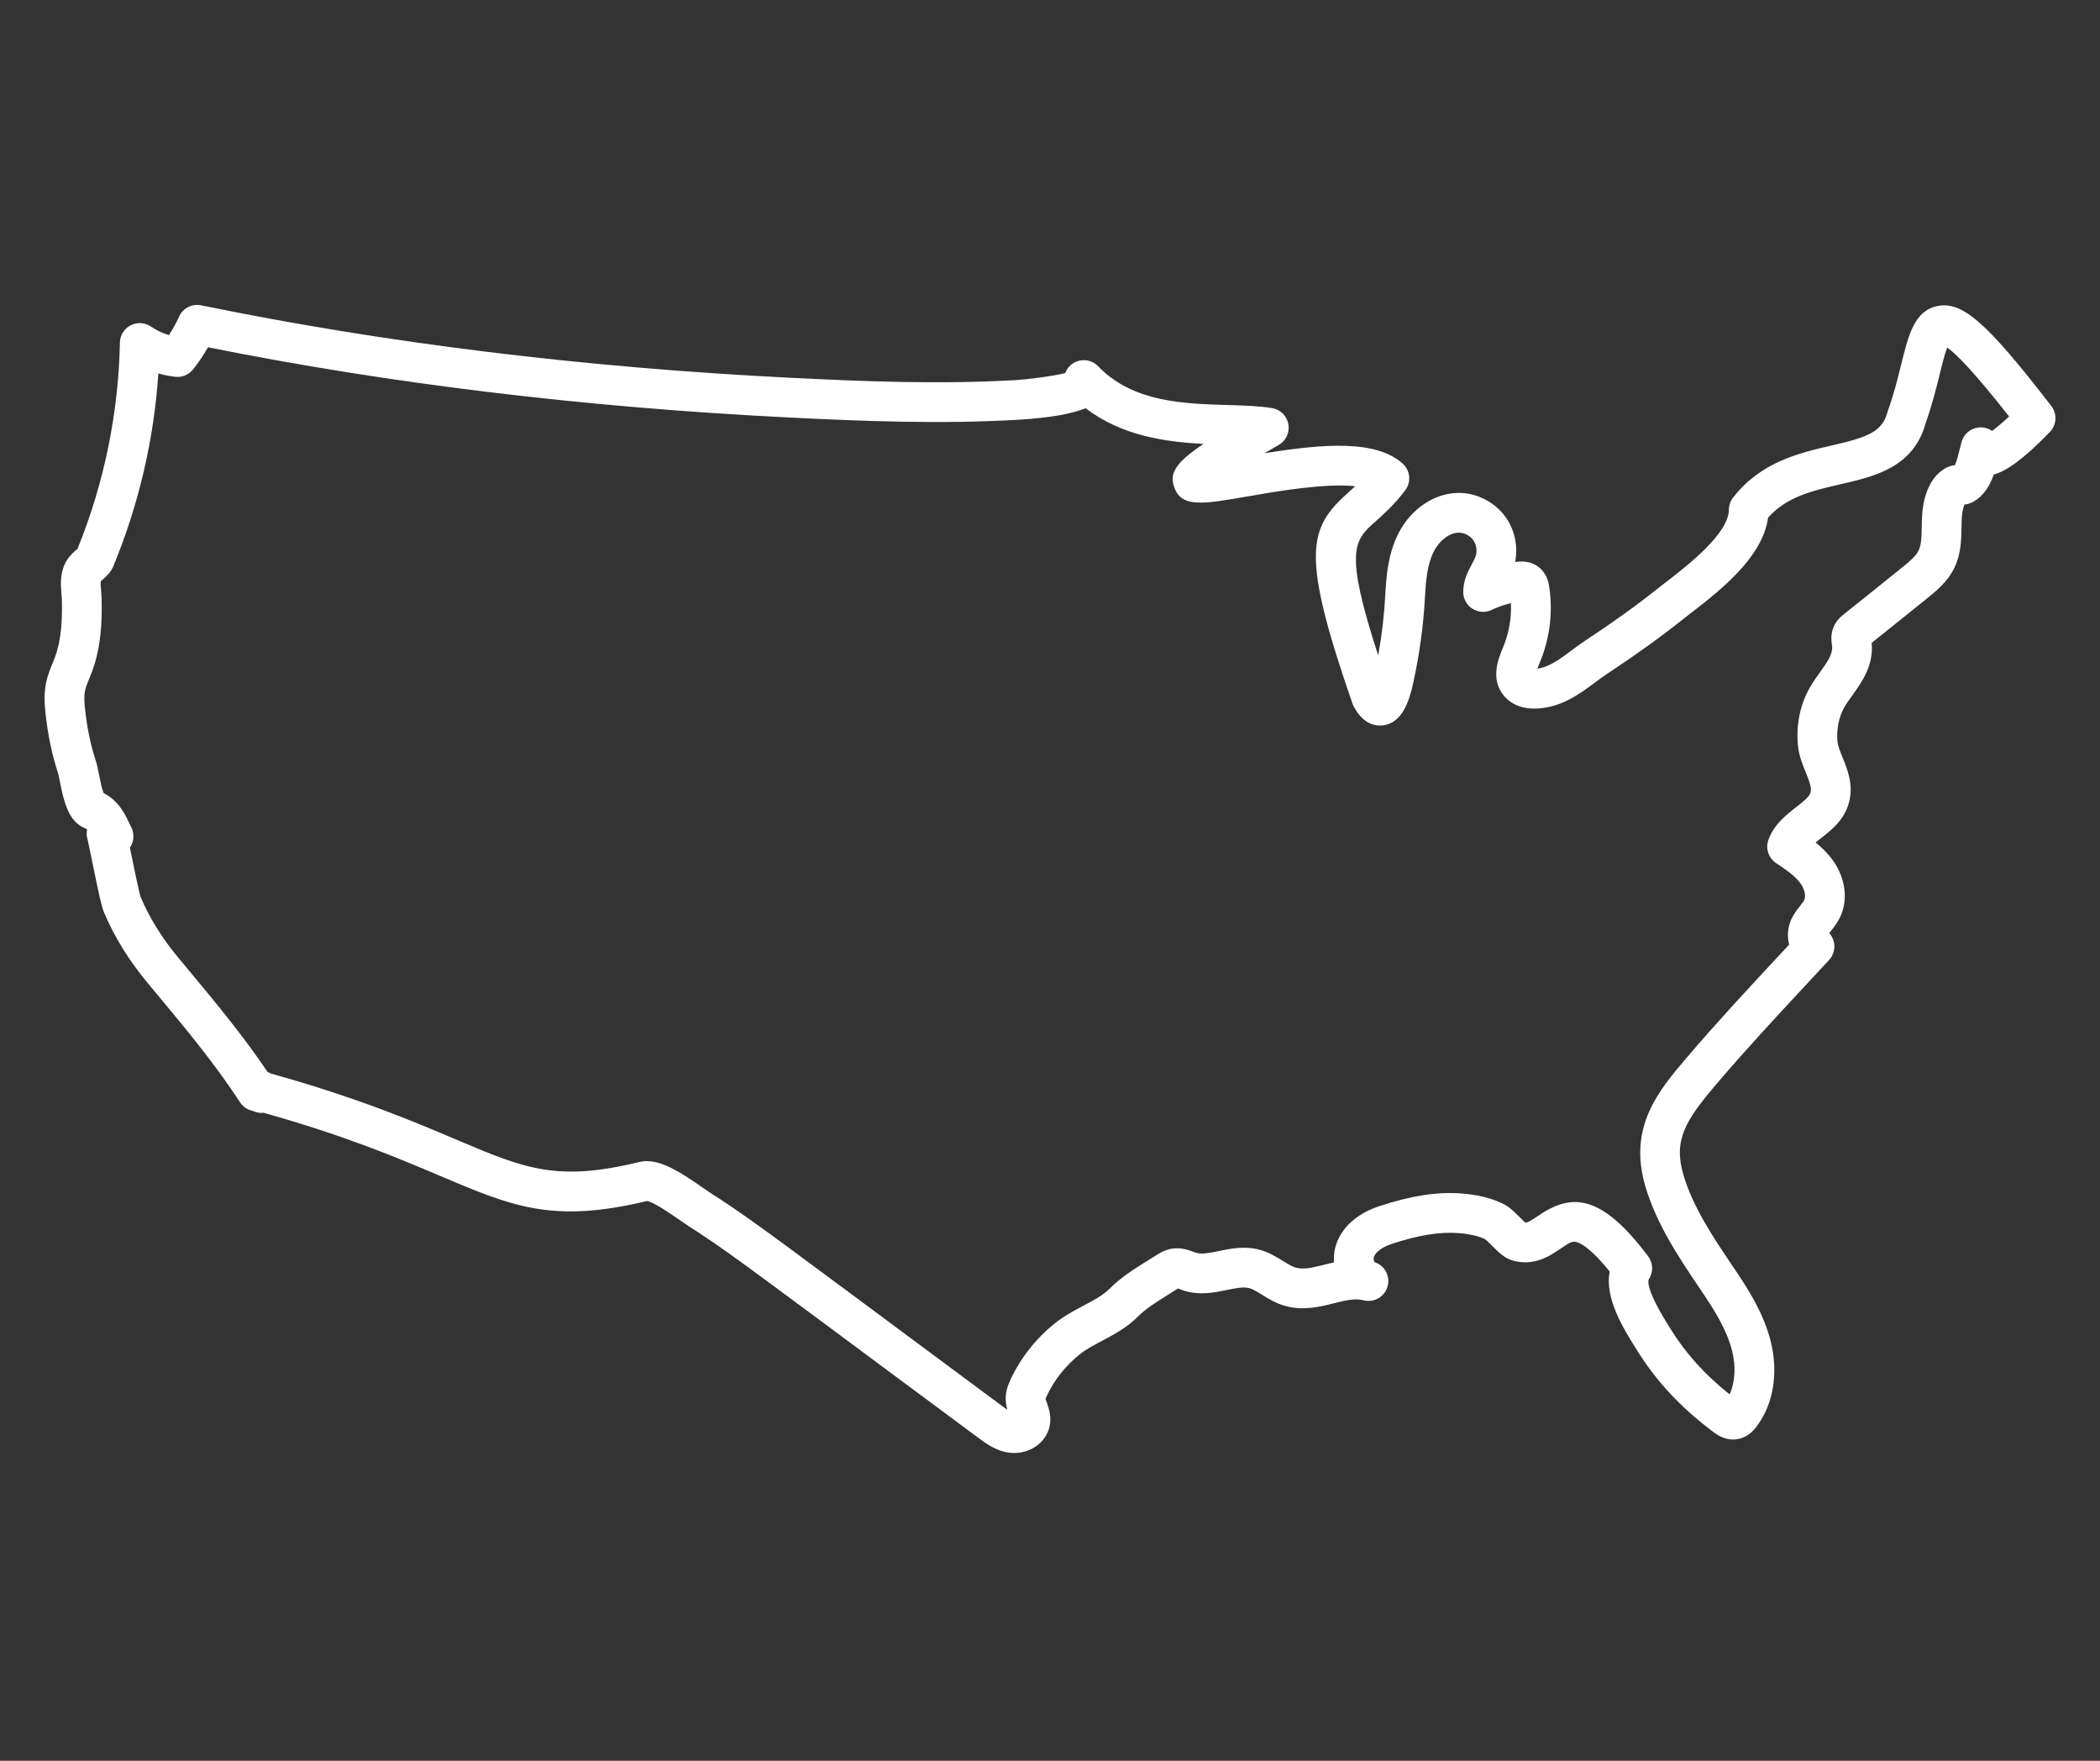 <svg version="1.0" preserveAspectRatio="xMidYMid meet" height="788" viewBox="0 0 705 591" zoomAndPan="magnify" width="940" xmlns:xlink="http://www.w3.org/1999/xlink" xmlns="http://www.w3.org/2000/svg"><rect x="0" y="0" width="705" height="591" fill="#333333" stroke="none"/><defs><clipPath id="cd7f65c744"><path clip-rule="nonzero" d="M 14.973 102.344 L 690.039 102.344 L 690.039 487.688 L 14.973 487.688 Z M 14.973 102.344"></path></clipPath></defs><g clip-path="url(#cd7f65c744)"><path fill-rule="nonzero" fill-opacity="1" d="M 659.91 168.582 Z M 466.609 231.484 Z M 29.582 282.297 C 29.746 282.719 29.98 283.168 30.293 283.613 C 30.004 283.199 29.77 282.758 29.582 282.297 Z M 33.312 286.004 Z M 33.336 286.016 C 33.336 286.016 33.34 286.016 33.34 286.016 C 33.34 286.016 33.336 286.016 33.336 286.016 Z M 611.164 311.312 C 611.172 311.312 611.172 311.316 611.18 311.32 C 611.172 311.316 611.172 311.312 611.164 311.312 Z M 217.137 389.723 C 222.676 389.723 228.949 393.762 235.887 398.613 C 236.832 399.277 237.637 399.844 238.227 400.215 C 247.371 406.023 256.141 412.414 265.062 418.992 C 278.27 428.734 291.438 438.523 304.609 448.312 C 315.262 456.23 325.918 464.148 336.59 472.043 C 337.07 472.398 337.625 472.809 338.18 473.18 C 337.867 472.055 337.617 470.762 337.633 469.328 C 337.656 466.75 338.523 464.578 339.363 462.797 C 342.762 455.605 347.891 449.145 354.207 444.113 C 357.293 441.652 360.562 439.926 363.719 438.258 C 367.078 436.484 370.258 434.805 372.543 432.516 C 376.387 428.664 380.746 425.953 384.957 423.328 C 385.949 422.711 386.949 422.094 387.934 421.461 C 389.176 420.664 391.039 419.465 393.57 419.094 C 396.543 418.664 399.02 419.574 400.656 420.176 C 400.973 420.293 401.285 420.414 401.605 420.508 C 403.5 421.078 406.254 420.512 409.172 419.914 C 413.184 419.086 417.73 418.152 422.633 419.414 C 425.871 420.242 428.449 421.84 430.727 423.246 C 432.332 424.242 433.848 425.184 435.113 425.508 C 437.809 426.199 440.945 425.414 444.566 424.5 C 445.633 424.234 446.727 423.957 447.855 423.703 C 447.668 421.207 448.066 418.68 449.059 416.402 C 451.375 411.082 456.281 407.062 463.234 404.781 C 473.781 401.332 482.395 399.996 490.391 400.562 C 495.914 400.961 500.508 402.074 504.441 403.961 C 506.727 405.059 508.574 406.922 510.359 408.723 C 510.859 409.223 511.543 409.91 512.023 410.34 C 512.031 410.34 512.039 410.34 512.043 410.34 C 512.895 410.34 513.902 409.777 516.348 408.102 C 527.262 400.613 537.246 400.277 553.309 421.668 C 555.012 423.938 555.094 427.039 553.508 429.398 C 553.141 430.25 553.023 433.574 560.23 445.094 L 560.777 445.973 C 565.953 454.316 572.316 461.379 580.66 468.012 C 582.512 463.898 582.82 458.688 581.488 453.379 C 579.734 446.367 575.508 439.715 571.688 434.027 L 570.578 432.383 C 563.457 421.801 556.094 410.859 552.336 398.059 C 546.504 378.195 556.953 365.922 566.176 355.09 C 576.191 343.332 586.84 331.883 597.141 320.816 C 598.309 319.562 599.473 318.309 600.641 317.055 C 599.891 314.277 600.164 311.105 601.43 308.445 C 602.297 306.617 603.434 305.172 604.348 304.012 C 604.91 303.297 605.441 302.617 605.688 302.133 C 606.352 300.812 605.848 298.473 604.488 296.566 C 602.609 293.93 599.379 291.773 596.254 289.688 C 593.699 287.98 592.641 284.746 593.695 281.855 C 595.578 276.691 599.676 273.504 602.965 270.941 C 605.258 269.164 607.426 267.477 607.84 265.953 C 608.281 264.32 607.324 261.973 606.219 259.254 C 605.109 256.527 603.852 253.438 603.562 249.906 C 602.988 242.941 604.406 236.285 607.656 230.652 C 608.703 228.836 609.879 227.195 611.02 225.609 C 613.719 221.844 615.359 219.398 615.047 216.793 L 614.996 216.422 C 614.824 215.184 614.539 213.109 615.43 210.77 C 616.395 208.234 618.199 206.805 619.164 206.035 C 625.594 200.918 632 195.762 638.406 190.605 C 640.727 188.738 643.133 186.805 644.125 184.723 C 645.066 182.75 645.113 179.879 645.16 176.832 C 645.18 175.488 645.207 174.137 645.289 172.809 C 645.523 169.156 646.793 160.289 653.574 156.914 C 654.539 156.438 655.492 156.215 656.316 156.113 C 656.91 154.789 657.562 152.145 657.91 150.73 C 658.125 149.867 658.324 149.051 658.535 148.312 C 659.465 145.016 662.727 142.949 666.113 143.555 C 667.09 143.723 667.988 144.105 668.762 144.645 C 670.172 143.613 672.07 142.051 674.477 139.781 C 662.59 124.656 656.641 118.68 653.691 116.652 C 652.848 118.867 651.91 122.676 651.172 125.656 C 650.031 130.273 648.617 136.008 646.496 141.938 C 642.434 156.902 629.359 159.902 617.812 162.555 C 608.602 164.668 599.871 166.668 593.566 173.746 C 591.773 187.129 577.312 198.316 567.543 205.867 C 566.465 206.699 565.465 207.473 564.562 208.191 C 557.152 214.074 549.012 219.918 539.676 226.066 C 538.301 226.969 536.926 227.992 535.477 229.07 C 530.363 232.875 524.562 237.188 516.582 237.781 C 511.578 238.156 507.422 236.629 504.848 233.488 C 500.188 227.805 503.07 220.922 504.621 217.223 C 506.562 212.598 507.461 207.465 507.242 202.441 C 505.016 202.965 502.848 203.727 500.77 204.715 C 498.715 205.699 496.301 205.559 494.363 204.355 C 492.434 203.145 491.25 201.035 491.23 198.758 C 491.195 194.812 492.832 191.766 494.148 189.312 C 494.625 188.43 495.074 187.594 495.332 186.91 C 495.992 185.152 495.723 182.938 494.66 181.395 C 493.602 179.852 491.633 178.805 489.762 178.785 C 489.746 178.785 489.73 178.785 489.711 178.785 C 486.691 178.785 483.273 181.348 481.383 185.039 C 479.117 189.469 478.652 195.18 478.391 200.191 C 477.895 209.828 476.551 219.664 474.391 229.422 C 473.047 235.504 470.691 242.598 464.395 243.457 C 462.098 243.773 457.777 243.363 454.469 237.141 C 454.309 236.836 454.168 236.52 454.059 236.199 C 436.43 185.359 439.312 177.191 452.812 165.148 C 453.527 164.516 454.246 163.875 454.973 163.203 C 444.852 162.086 428.098 165.004 418.922 166.602 C 403.668 169.258 396.707 170.465 394.219 163.594 C 392.492 158.816 394.707 155.254 404.047 148.996 C 391.379 148.344 376.613 146.328 364.457 137.02 C 360.312 138.711 353.391 140.215 341.68 140.898 C 315.539 142.414 289.43 141.352 264.926 140.133 C 196.453 136.73 130.848 128.801 69.832 116.559 C 68.355 119.156 66.68 121.641 64.82 123.988 C 63.391 125.793 61.125 126.73 58.844 126.469 C 56.922 126.254 55.016 125.871 53.16 125.336 C 51.668 147.598 46.602 169.324 38.047 190.047 C 37.188 192.133 35.652 193.48 34.531 194.469 C 34.32 194.656 34.035 194.906 33.832 195.102 C 33.727 195.852 33.852 197.297 33.938 198.305 C 34.02 199.293 34.098 200.27 34.117 201.211 C 34.266 208.477 34.004 217.023 30.941 225.27 C 30.641 226.078 30.316 226.879 29.988 227.68 C 29.379 229.18 28.797 230.598 28.543 231.836 C 28.168 233.633 28.32 235.816 28.539 237.906 C 29.199 244.191 30.422 250.074 32.172 255.387 C 32.574 256.617 32.871 258.117 33.215 259.855 C 33.539 261.496 34.172 264.684 34.789 266.195 C 39.895 268.77 42.113 273.535 43.348 276.184 C 43.539 276.598 43.699 276.969 43.867 277.258 C 45.195 279.52 45.086 282.371 43.609 284.492 C 43.68 284.84 43.754 285.203 43.828 285.574 C 44.742 290.074 46.648 299.441 47.227 301.109 C 50.117 307.973 54.355 314.828 59.766 321.336 L 62.66 324.812 C 71.906 335.918 81.441 347.367 89.816 359.766 C 90.164 359.918 90.5 360.102 90.82 360.301 C 119.961 368.406 138.914 376.449 152.859 382.367 C 176.188 392.266 186.832 396.781 214.676 390.012 C 215.477 389.816 216.297 389.723 217.137 389.723 Z M 340.504 487.688 C 339.883 487.688 339.25 487.645 338.617 487.551 C 334.297 486.934 331.039 484.523 328.66 482.766 C 317.977 474.867 307.312 466.941 296.652 459.016 C 283.496 449.238 270.34 439.461 257.145 429.73 C 248.422 423.293 239.859 417.055 231.074 411.477 C 230.363 411.023 229.387 410.344 228.238 409.543 C 226.121 408.059 219.82 403.648 217.301 403.098 C 185.535 410.719 172.043 404.992 147.652 394.645 C 133.5 388.641 116.039 381.23 88.504 373.504 C 87.441 373.621 86.195 373.496 84.824 372.867 C 83.105 372.508 81.57 371.488 80.582 369.977 C 72.188 357.102 62.578 345.562 52.41 333.348 L 49.508 329.859 C 43.258 322.344 38.332 314.355 34.867 306.125 C 34.094 304.281 33.117 299.832 30.758 288.234 C 30.242 285.691 29.66 282.84 29.445 281.926 C 29.074 280.824 28.988 279.625 29.238 278.441 C 29.039 278.254 28.828 278.113 28.609 278.027 C 22.766 275.746 21.305 268.371 20.129 262.445 C 19.926 261.418 19.648 260.008 19.5 259.555 C 17.457 253.348 16.035 246.531 15.273 239.297 C 14.941 236.133 14.738 232.711 15.48 229.129 C 15.984 226.691 16.863 224.539 17.641 222.641 C 17.914 221.973 18.188 221.305 18.438 220.629 C 20.719 214.477 20.902 207.496 20.781 201.48 C 20.77 200.816 20.703 200.125 20.645 199.43 C 20.418 196.715 20.129 193.336 21.508 189.867 C 22.539 187.258 24.449 185.574 25.711 184.465 C 25.82 184.367 25.93 184.273 26.035 184.18 C 34.906 162.402 39.82 138.5 40.254 114.996 C 40.297 112.543 41.688 110.316 43.863 109.188 C 46.051 108.066 48.672 108.234 50.691 109.617 C 52.531 110.879 54.566 111.844 56.699 112.477 C 58 110.5 59.145 108.422 60.121 106.266 C 61.402 103.426 64.484 101.855 67.539 102.48 C 129.297 115.164 195.93 123.348 265.586 126.812 C 289.727 128.008 315.426 129.059 340.906 127.582 C 344.992 127.344 353.195 126.309 357.598 125.227 C 357.887 124.461 358.316 123.734 358.895 123.09 C 361.242 120.492 365.203 120.152 367.953 122.301 C 368.516 122.738 368.992 123.203 369.395 123.684 C 380.992 135.043 397.605 135.523 412.301 135.953 C 417.66 136.109 422.723 136.258 427.062 136.98 C 429.84 137.445 432.027 139.605 432.527 142.379 C 433.023 145.145 431.73 147.934 429.293 149.34 C 427.555 150.336 425.949 151.27 424.469 152.141 C 444.777 148.875 461.887 147.641 470.848 155.543 C 473.465 157.852 473.859 161.789 471.754 164.57 C 468.117 169.375 464.551 172.555 461.691 175.105 C 454.691 181.348 451.148 184.512 462.68 220.008 C 463.922 213.137 464.723 206.262 465.07 199.504 C 465.398 193.117 466.039 185.734 469.512 178.957 C 473.727 170.734 481.645 165.445 489.715 165.445 C 489.773 165.445 489.832 165.445 489.891 165.445 C 496.105 165.508 502.148 168.73 505.664 173.855 C 508.594 178.133 509.656 183.574 508.656 188.637 C 508.762 188.625 508.871 188.609 508.973 188.598 C 510.168 188.449 513.785 188 516.824 190.555 C 519.457 192.77 519.914 195.789 520.09 196.926 C 521.391 205.535 520.301 214.328 516.934 222.352 C 516.699 222.91 516.371 223.695 516.102 224.43 C 520.012 223.949 523.504 221.355 527.516 218.371 C 529.055 217.227 530.648 216.039 532.34 214.922 C 541.348 209 549.172 203.379 556.27 197.742 C 557.207 196.996 558.262 196.184 559.387 195.316 C 566.707 189.652 580.34 179.113 580.414 171.062 C 580.426 169.609 580.914 168.203 581.801 167.051 C 591.09 155 604.254 151.98 614.832 149.551 C 626.848 146.793 631.918 145 633.672 138.266 C 633.723 138.066 633.785 137.875 633.852 137.684 C 635.789 132.316 637.082 127.078 638.223 122.457 C 640.723 112.34 642.691 104.352 650.34 102.742 C 658.742 100.977 666.984 108.184 688.652 136.277 C 690.672 138.895 690.469 142.594 688.176 144.977 C 679.133 154.371 673.391 158.18 669.34 159.293 C 668.078 162.863 666.086 166.422 662.332 168.484 C 661.312 169.043 660.328 169.273 659.492 169.359 C 659.129 170.238 658.723 171.746 658.605 173.652 C 658.531 174.773 658.52 175.91 658.5 177.047 C 658.434 181.188 658.359 185.879 656.16 190.477 C 653.859 195.293 649.926 198.457 646.766 200.996 C 640.637 205.93 634.508 210.863 628.352 215.773 C 629.039 223.359 625.066 228.906 621.859 233.379 C 620.867 234.766 619.93 236.074 619.211 237.316 C 617.348 240.547 616.512 244.629 616.855 248.812 C 616.977 250.305 617.754 252.207 618.574 254.227 C 620.246 258.34 622.332 263.461 620.711 269.438 C 619.133 275.27 614.707 278.711 611.156 281.473 C 610.59 281.914 610.035 282.344 609.512 282.77 C 611.609 284.465 613.637 286.422 615.348 288.82 C 619.68 294.895 620.543 302.293 617.598 308.137 C 616.75 309.816 615.691 311.168 614.836 312.254 C 614.578 312.582 614.328 312.902 614.105 313.195 C 614.809 313.973 615.332 314.918 615.609 315.965 C 616.195 318.176 615.609 320.531 614.059 322.207 C 611.68 324.777 609.293 327.336 606.906 329.902 C 596.703 340.863 586.156 352.203 576.332 363.738 C 565.902 375.988 561.691 382.578 565.137 394.297 C 568.309 405.121 575.086 415.195 581.645 424.934 L 582.754 426.586 C 587.207 433.207 592.148 441.035 594.43 450.137 C 597.109 460.832 595.387 471.285 589.699 478.824 C 589.055 479.68 587.074 482.301 583.531 482.996 C 579.418 483.812 576.285 481.465 575.109 480.578 C 564.176 472.363 556.02 463.605 549.445 453.008 L 548.922 452.168 C 545.129 446.109 538.598 435.664 540.414 426.805 C 534.152 419.023 530.664 417.207 529.074 416.844 C 527.836 416.562 526.809 417.098 523.895 419.102 C 520.398 421.496 515.117 425.121 507.871 423.102 C 505.074 422.324 503.047 420.281 500.898 418.121 C 500.188 417.406 499 416.211 498.523 415.906 C 496.273 414.836 493.254 414.141 489.438 413.867 C 483.219 413.43 476.227 414.562 467.391 417.461 C 464.246 418.492 462.02 420.047 461.285 421.73 C 461.031 422.312 461.18 423.234 461.414 423.617 C 464.797 424.684 466.773 428.23 465.855 431.688 C 464.914 435.234 461.289 437.352 457.738 436.434 C 454.812 435.676 451.574 436.492 447.824 437.434 C 443.113 438.621 437.773 439.961 431.789 438.426 C 428.555 437.594 425.977 435.996 423.707 434.59 C 422.098 433.594 420.582 432.656 419.312 432.332 C 417.402 431.84 414.707 432.391 411.859 432.977 C 407.645 433.844 402.859 434.828 397.738 433.273 C 397.168 433.102 396.602 432.898 396.035 432.688 C 395.855 432.621 395.648 432.543 395.453 432.477 C 395.352 432.543 395.246 432.613 395.141 432.68 C 394.113 433.344 393.059 434 392.004 434.656 C 388.27 436.977 384.742 439.176 381.984 441.941 C 378.27 445.656 373.852 447.992 369.949 450.055 C 367.215 451.5 364.629 452.863 362.52 454.547 C 357.793 458.312 353.957 463.133 351.426 468.492 C 351.172 469.035 351.055 469.332 351 469.496 C 351.078 469.812 351.277 470.371 351.418 470.762 C 352.094 472.676 353.121 475.562 352.312 478.973 C 351.09 484.121 346.102 487.688 340.504 487.688" fill="#ffffff"></path></g></svg>